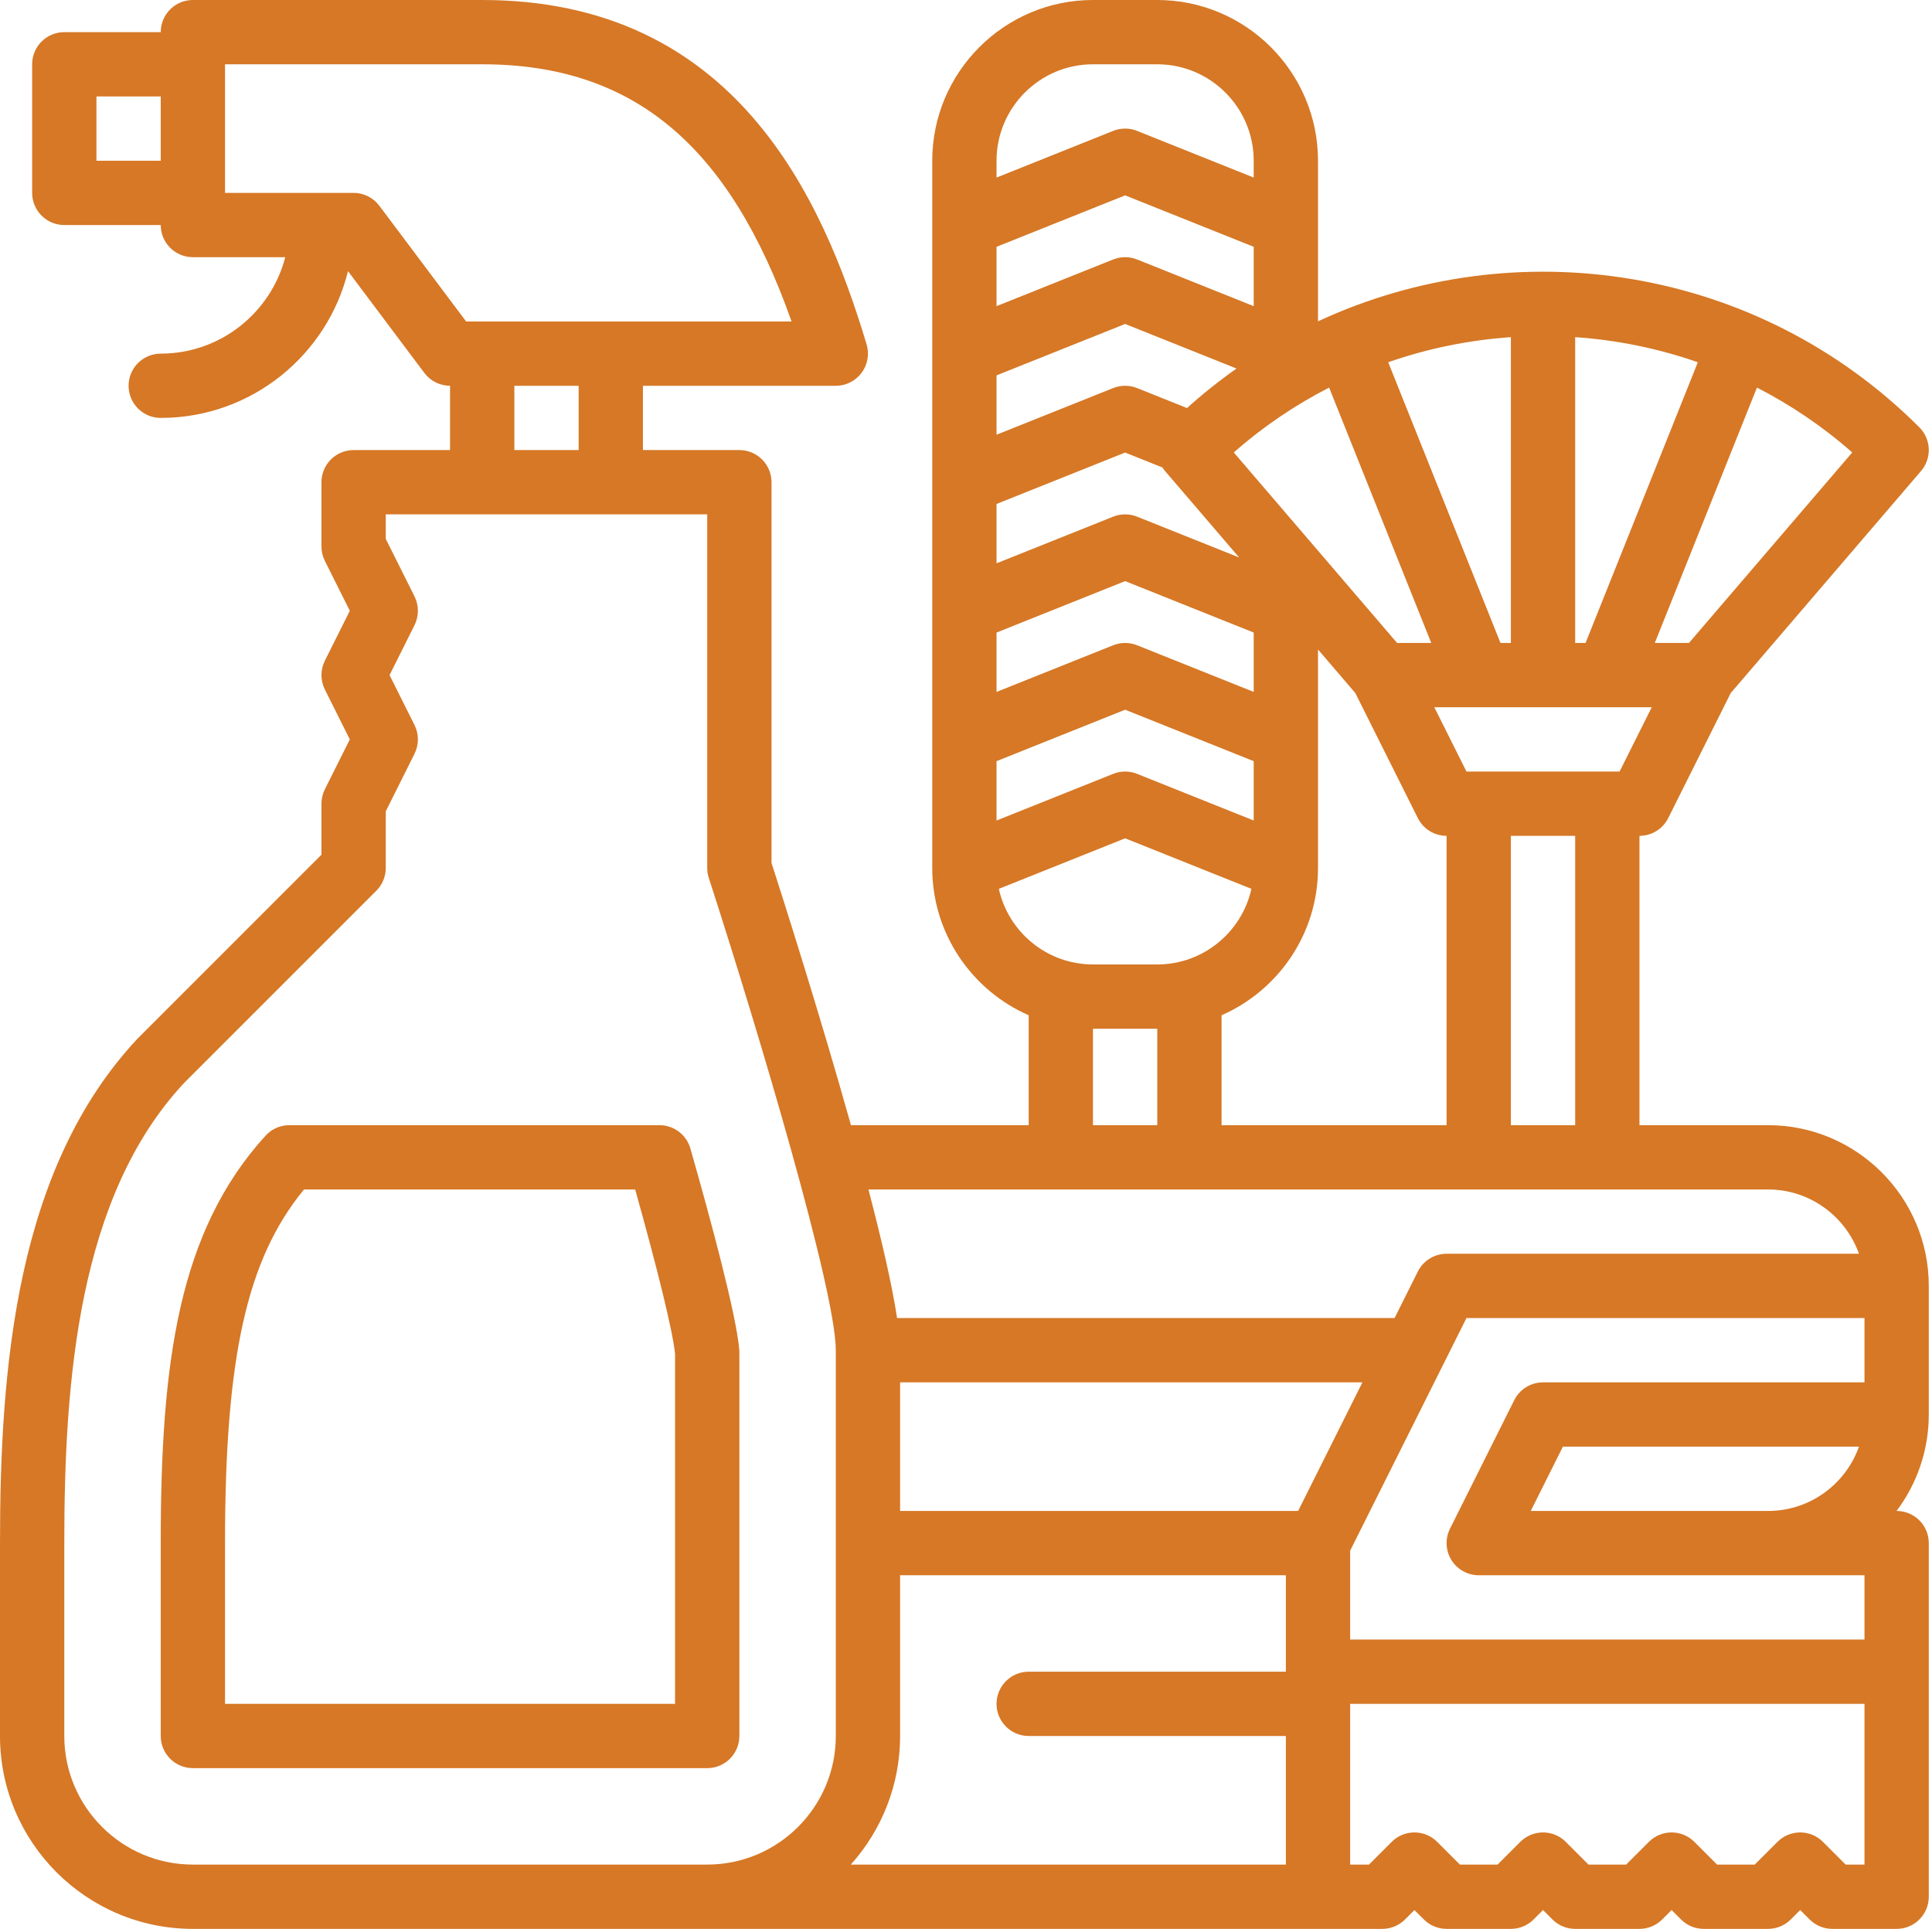 <svg xmlns="http://www.w3.org/2000/svg" xmlns:xlink="http://www.w3.org/1999/xlink" fill="#000000" height="480" preserveAspectRatio="xMidYMid meet" viewBox="16.0 16.0 480.8 480.0" width="480.8"><g fill="#d67826" id="change1_1"><path d="M 72 440 L 184 440 L 184 352.902 C 183.445 347.422 179.793 332.402 174.07 312 L 91.652 312 C 77.375 329.375 72 353.852 72 400 Z M 192 456 L 64 456 C 59.582 456 56 452.418 56 448 L 56 400 C 56 355.09 60.363 322.465 82.086 298.613 C 83.602 296.949 85.75 296 88 296 L 180.121 296 C 183.691 296 186.832 298.367 187.812 301.805 C 192.945 319.797 199.223 343.082 199.973 351.852 C 199.988 352.078 200 352.305 200 352.531 L 200 448 C 200 452.418 196.418 456 192 456" fill="inherit"></path><path d="M 478.625 376 C 475.32 385.312 466.43 392 456 392 L 396.945 392 L 404.945 376 Z M 480 360 L 400 360 C 396.969 360 394.199 361.711 392.844 364.422 L 376.844 396.422 C 375.605 398.902 375.738 401.848 377.195 404.207 C 378.652 406.562 381.227 408 384 408 L 480 408 L 480 424 L 352 424 L 352 401.891 L 380.945 344 L 480 344 Z M 480 480 L 475.312 480 L 469.656 474.344 C 466.531 471.219 461.469 471.219 458.344 474.344 L 452.688 480 L 443.312 480 L 437.656 474.344 C 434.531 471.219 429.469 471.219 426.344 474.344 L 420.688 480 L 411.312 480 L 405.656 474.344 C 402.531 471.219 397.469 471.219 394.344 474.344 L 388.688 480 L 379.312 480 L 373.656 474.344 C 370.531 471.219 365.469 471.219 362.344 474.344 L 356.688 480 L 352 480 L 352 440 L 480 440 Z M 240 392 L 240 360 L 355.055 360 L 339.055 392 Z M 336 432 L 272 432 C 267.582 432 264 435.582 264 440 C 264 444.418 267.582 448 272 448 L 336 448 L 336 480 L 227.738 480 C 235.355 471.5 240 460.285 240 448 L 240 408 L 336 408 Z M 224 448 C 224 465.645 209.645 480 192 480 L 64 480 C 46.355 480 32 465.645 32 448 L 32 400 C 32 359.203 35.539 313.711 61.754 285.559 L 109.656 237.656 C 111.156 236.156 112 234.121 112 232 L 112 217.891 L 119.156 203.578 C 120.281 201.324 120.281 198.676 119.156 196.422 L 112.945 184 L 119.156 171.578 C 120.281 169.324 120.281 166.676 119.156 164.422 L 112 150.109 L 112 144 L 192 144 L 192 232 C 192 232.836 192.133 233.668 192.391 234.465 C 205.098 273.711 224 337.398 224 352 Z M 160 112 L 160 128 L 144 128 L 144 112 Z M 110.398 67.199 C 108.891 65.188 106.52 64 104 64 L 72 64 L 72 32 L 136 32 C 173.355 32 197.406 51.84 212.988 96 L 132 96 Z M 456 312 C 466.43 312 475.32 318.688 478.625 328 L 376 328 C 372.969 328 370.199 329.711 368.844 332.422 L 363.055 344 L 239.25 344 C 238.02 335.84 235.383 324.461 232.121 312 Z M 304 272 L 304 296 L 288 296 L 288 272 Z M 264.57 237.188 L 296 224.617 L 327.43 237.188 C 325.051 247.934 315.453 256 304 256 L 288 256 C 276.547 256 266.949 247.934 264.57 237.188 Z M 264 205.414 L 296 192.617 L 328 205.414 L 328 220.184 L 298.973 208.57 C 297.062 207.809 294.938 207.809 293.027 208.57 L 264 220.184 Z M 264 173.414 L 296 160.617 L 328 173.414 L 328 188.184 L 298.973 176.57 C 297.062 175.809 294.938 175.809 293.027 176.57 L 264 188.184 Z M 264 141.414 L 296 128.617 L 305.281 132.328 C 305.477 132.629 305.688 132.926 305.926 133.207 L 324.379 154.734 L 298.973 144.57 C 297.062 143.809 294.938 143.809 293.027 144.57 L 264 156.184 Z M 264 109.414 L 296 96.617 L 323.73 107.707 C 319.473 110.707 315.355 113.984 311.398 117.543 L 298.973 112.57 C 297.062 111.809 294.938 111.809 293.027 112.57 L 264 124.184 Z M 264 77.414 L 296 64.617 L 328 77.414 L 328 92.184 L 298.973 80.57 C 297.062 79.809 294.938 79.809 293.027 80.57 L 264 92.184 Z M 264 56 C 264 42.766 274.766 32 288 32 L 304 32 C 317.234 32 328 42.766 328 56 L 328 60.184 L 298.973 48.57 C 297.062 47.809 294.938 47.809 293.027 48.57 L 264 60.184 Z M 346.766 112.449 L 372.184 176 L 363.68 176 L 323.047 128.594 C 330.391 122.121 338.375 116.754 346.766 112.449 Z M 392 99.902 L 392 176 L 389.414 176 L 361.473 106.145 C 371.375 102.688 381.645 100.609 392 99.902 Z M 376 224 L 376 296 L 320 296 L 320 268.648 C 334.113 262.465 344 248.367 344 232 L 344 177.625 L 353.285 188.461 L 368.844 219.578 C 370.199 222.289 372.969 224 376 224 Z M 408 224 L 408 296 L 392 296 L 392 224 Z M 427.055 192 L 419.055 208 L 380.945 208 L 372.945 192 Z M 408 99.902 C 418.355 100.609 428.625 102.688 438.527 106.145 L 410.586 176 L 408 176 Z M 476.953 128.594 L 436.32 176 L 427.816 176 L 453.234 112.449 C 461.625 116.754 469.609 122.121 476.953 128.594 Z M 56 56 L 40 56 L 40 40 L 56 40 Z M 496 336 C 496 313.945 478.055 296 456 296 L 424 296 L 424 224 C 427.031 224 429.801 222.289 431.156 219.578 L 446.715 188.461 L 494.074 133.207 C 496.797 130.031 496.613 125.301 493.656 122.344 C 453.254 81.941 393.031 73.148 344 95.965 L 344 56 C 344 33.945 326.055 16 304 16 L 288 16 C 265.945 16 248 33.945 248 56 L 248 232 C 248 248.367 257.887 262.465 272 268.648 L 272 296 L 227.773 296 C 219.863 267.805 210.582 238.742 208 230.738 L 208 136 C 208 131.582 204.418 128 200 128 L 176 128 L 176 112 L 224 112 C 226.527 112 228.91 110.805 230.418 108.773 C 231.93 106.746 232.391 104.125 231.664 101.699 C 220.625 64.91 198.699 16 136 16 L 64 16 C 59.582 16 56 19.582 56 24 L 32 24 C 27.582 24 24 27.582 24 32 L 24 64 C 24 68.418 27.582 72 32 72 L 56 72 C 56 76.418 59.582 80 64 80 L 86.988 80 C 83.426 93.785 70.883 104 56 104 C 51.582 104 48 107.582 48 112 C 48 116.418 51.582 120 56 120 C 78.516 120 97.445 104.418 102.605 83.473 L 121.602 108.801 C 123.109 110.812 125.48 112 128 112 L 128 128 L 104 128 C 99.582 128 96 131.582 96 136 L 96 152 C 96 153.242 96.289 154.469 96.844 155.578 L 103.055 168 L 96.844 180.422 C 95.719 182.676 95.719 185.324 96.844 187.578 L 103.055 200 L 96.844 212.422 C 96.289 213.531 96 214.758 96 216 L 96 228.688 L 50.344 274.344 C 50.281 274.406 50.215 274.473 50.156 274.539 C 20.059 306.746 16 356.035 16 400 L 16 448 C 16 474.469 37.531 496 64 496 L 360 496 C 362.121 496 364.156 495.156 365.656 493.656 L 368 491.312 L 370.344 493.656 C 371.844 495.156 373.879 496 376 496 L 392 496 C 394.121 496 396.156 495.156 397.656 493.656 L 400 491.312 L 402.344 493.656 C 403.844 495.156 405.879 496 408 496 L 424 496 C 426.121 496 428.156 495.156 429.656 493.656 L 432 491.312 L 434.344 493.656 C 435.844 495.156 437.879 496 440 496 L 456 496 C 458.121 496 460.156 495.156 461.656 493.656 L 464 491.312 L 466.344 493.656 C 467.844 495.156 469.879 496 472 496 L 488 496 C 492.418 496 496 492.418 496 488 L 496 400 C 496 395.582 492.418 392 488 392 L 487.98 392 C 493.012 385.309 496 376.996 496 368 L 496 336" fill="inherit"></path></g></svg>